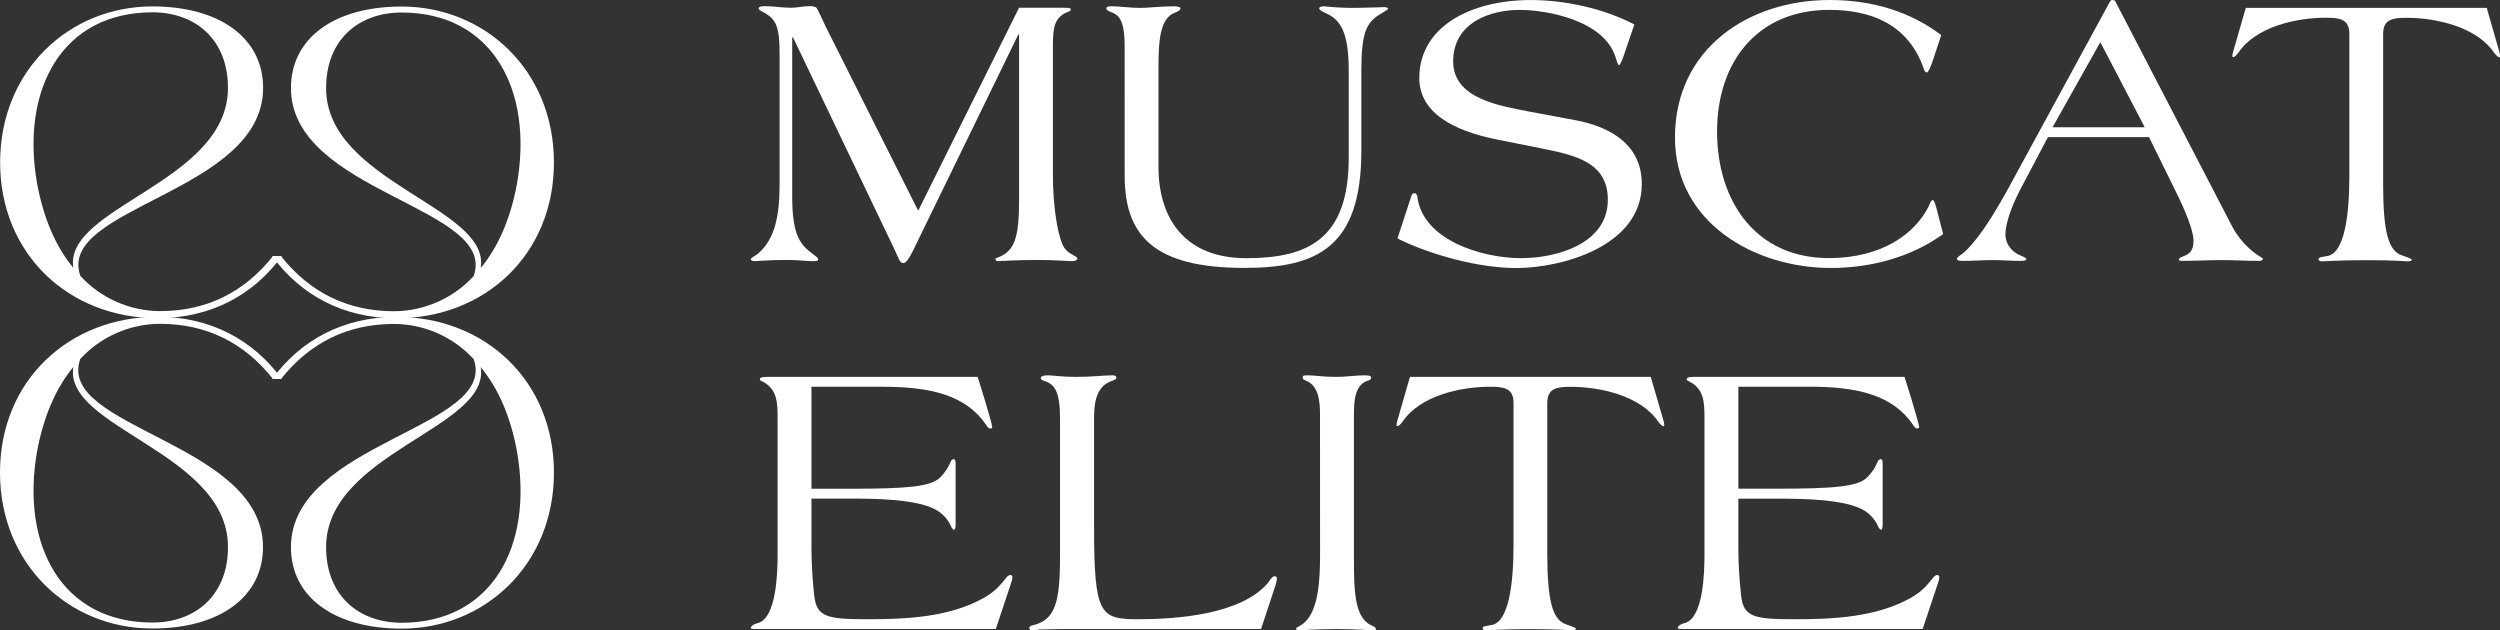 <svg width="238" height="60" viewBox="0 0 238 60" fill="none" xmlns="http://www.w3.org/2000/svg">
<rect x="0" y="0" width="238" height="60" fill="#333333" stroke="none"/>
<path d="M0.012 15.461C0.012 6.703 6.591 0.611 14.51 0.611C20.924 0.611 25.048 3.624 25.048 8.365C25.048 18.36 5.31 19.688 7.653 26.27C8.619 27.32 9.79 28.16 11.095 28.735C12.399 29.311 13.809 29.612 15.235 29.617C19.585 29.617 23.21 27.89 25.996 24.374H26.832C24.158 28.058 20.087 30.289 15.012 30.289C6.591 30.3 0.012 24.22 0.012 15.461ZM6.982 25.502C6.035 19.699 21.703 17.358 21.703 8.368C21.703 3.738 18.58 1.171 14.51 1.171C5.923 1.171 1.964 8.479 3.526 17.449C4.154 20.816 5.31 23.486 6.982 25.502Z" fill="white"/>
<path d="M15 30.157C20.076 30.157 24.134 32.391 26.821 36.072H25.984C23.198 32.556 19.573 30.828 15.223 30.828C13.797 30.834 12.388 31.134 11.083 31.71C9.778 32.286 8.607 33.125 7.641 34.175C5.298 40.758 25.037 42.097 25.037 52.081C25.037 56.825 20.912 59.834 14.498 59.834C6.58 59.834 0 53.755 0 44.984C0 36.214 6.591 30.157 15 30.157ZM3.525 42.988C1.964 51.97 5.923 59.266 14.509 59.266C18.58 59.266 21.703 56.696 21.703 52.07C21.703 43.088 6.034 40.746 6.982 34.935C5.309 36.965 4.153 39.641 3.525 42.988Z" fill="white"/>
<path d="M37.734 30.3C32.659 30.3 28.6 28.07 25.914 24.386H26.75C29.536 27.901 33.162 29.629 37.512 29.629C38.938 29.623 40.347 29.323 41.652 28.747C42.956 28.171 44.128 27.332 45.093 26.282C47.437 19.699 27.698 18.363 27.698 8.376C27.698 3.635 31.823 0.623 38.234 0.623C46.155 0.623 52.735 6.703 52.735 15.473C52.735 24.243 46.155 30.3 37.734 30.3ZM49.221 17.469C50.782 8.487 46.823 1.191 38.234 1.191C34.166 1.191 31.044 3.761 31.044 8.387C31.044 17.369 46.712 19.711 45.764 25.522C47.437 23.486 48.607 20.816 49.221 17.469Z" fill="white"/>
<path d="M52.735 44.996C52.735 53.754 46.155 59.846 38.234 59.846C31.823 59.846 27.698 56.836 27.698 52.092C27.698 42.097 47.437 40.769 45.093 34.187C44.128 33.137 42.956 32.297 41.652 31.722C40.347 31.146 38.938 30.845 37.512 30.84C33.162 30.84 29.536 32.567 26.75 36.083H25.914C28.589 32.402 32.659 30.169 37.734 30.169C46.155 30.157 52.735 36.24 52.735 44.996ZM45.764 34.955C46.712 40.758 31.044 43.099 31.044 52.09C31.044 56.719 34.166 59.286 38.234 59.286C46.823 59.286 50.794 51.978 49.221 43.008C48.607 39.641 47.437 36.965 45.764 34.955Z" fill="white"/>
<path d="M87.412 20.059L97.012 0.739H101.293C101.864 0.739 101.933 0.777 101.933 0.928C101.933 1.079 101.647 1.114 101.362 1.265C100.349 1.836 100.237 2.727 100.237 4.378V16.569C100.237 19.57 100.648 22.084 101.136 23.249C101.587 24.297 102.564 24.297 102.564 24.634C102.564 24.748 102.338 24.859 102.076 24.859C101.627 24.859 100.463 24.748 98.739 24.748C96.741 24.748 95.253 24.859 95.028 24.859C94.802 24.859 94.765 24.711 94.765 24.634C94.765 24.557 95.516 24.411 96.001 23.886C96.678 23.209 97.015 22.084 97.015 19.196V3.29H96.94L86.816 24.071C86.516 24.642 86.245 25.048 85.991 25.048C85.654 25.048 85.502 24.477 85.24 23.923L75.492 3.552H75.418V18.745C75.418 22.572 76.274 23.36 77.442 24.223C77.727 24.448 77.892 24.559 77.892 24.711C77.892 24.862 77.741 24.859 77.179 24.859C76.805 24.859 76.168 24.748 74.818 24.748C72.98 24.748 72.266 24.859 71.892 24.859C71.607 24.859 71.478 24.785 71.478 24.674C71.478 24.562 71.855 24.371 72.118 24.185C73.805 22.797 74.216 20.396 74.216 17.657V5.092C74.216 2.616 73.916 1.827 72.717 1.191C72.455 1.039 72.229 0.965 72.229 0.777C72.229 0.588 72.717 0.588 72.829 0.588C73.654 0.588 74.479 0.739 75.303 0.739C75.874 0.739 76.468 0.588 77.016 0.588C77.248 0.571 77.48 0.61 77.693 0.702C77.844 0.814 78.706 2.801 78.892 3.101L87.412 20.059Z" fill="white"/>
<path d="M107.066 4.389C107.066 1.728 106.389 1.425 105.901 1.202C105.527 1.051 105.33 0.977 105.33 0.825C105.33 0.674 105.407 0.6 105.744 0.6C106.643 0.6 107.619 0.751 108.519 0.751C109.418 0.751 110.394 0.6 111.818 0.6C112.081 0.6 112.389 0.677 112.389 0.788C112.389 0.899 112.278 1.051 111.864 1.202C110.365 1.728 110.288 4.127 110.288 6.454V15.878C110.288 20.941 112.914 24.58 118.652 24.58C124.538 24.58 128.4 22.743 128.4 15.016V6.791C128.4 3.527 127.829 1.99 126.339 1.314C125.768 1.051 125.588 0.939 125.588 0.788C125.588 0.637 125.925 0.6 126.036 0.6C127.045 0.707 128.059 0.758 129.074 0.751C129.562 0.751 130.161 0.714 130.649 0.714C131.137 0.714 131.585 0.677 131.737 0.677C132.022 0.677 132.151 0.751 132.151 0.825C132.151 0.899 131.811 1.088 131.511 1.276C130.084 2.102 129.599 3.038 129.599 6.791V14.367C129.599 23.56 125.363 25.505 118.466 25.505C109.843 25.505 107.068 22.426 107.068 16.726L107.066 4.389Z" fill="white"/>
<path d="M142.69 13.317C139.616 12.717 135.117 11.318 135.117 7.428C135.117 2.59 139.916 0.003 145.765 0.003C148.99 0.003 152.738 0.828 155.59 2.33L154.539 5.406C154.388 5.817 154.24 6.194 154.125 6.194C154.011 6.194 153.94 5.854 153.789 5.406C152.664 1.953 147.34 0.942 144.64 0.942C141.94 0.942 138.34 2.105 138.34 5.854C138.34 9.456 142.953 10.095 145.576 10.621L150.001 11.446C153.338 12.08 156.298 13.776 156.298 17.52C156.298 23.483 148.61 25.517 144.337 25.517C140.849 25.517 136.425 24.314 133.425 22.889C133.165 22.778 133.051 22.701 133.051 22.664C133.064 22.585 133.089 22.509 133.125 22.438L134.364 18.651C134.376 18.579 134.412 18.514 134.467 18.466C134.521 18.418 134.591 18.391 134.664 18.389C134.775 18.389 134.889 18.5 134.926 18.688C135.414 22.889 141.149 24.577 144.788 24.577C148.237 24.577 153.066 23.189 153.066 19.025C153.066 15.761 150.517 14.899 147.406 14.262L142.69 13.317Z" fill="white"/>
<path d="M184.088 5.515C183.803 6.371 183.6 6.902 183.412 6.902C183.338 6.902 183.189 6.754 183.152 6.565C181.651 2.213 177.977 0.94 174.152 0.94C167.327 0.94 163.465 5.851 163.465 12.531C163.465 19.057 167.064 24.571 174.115 24.571C179.101 24.571 182.287 22.287 183.6 19.659C183.751 19.319 183.826 19.057 184.014 19.057C184.125 19.057 184.2 19.282 184.388 19.956L184.987 22.284C181.913 24.497 178.088 25.511 174.3 25.511C167.027 25.511 159.457 21.196 159.457 13.094C159.457 4.652 166.431 0 174.192 0C178.279 0 181.879 1.125 184.805 3.338L184.088 5.515Z" fill="white"/>
<path d="M194.964 13.054L192.566 17.595C191.815 18.982 190.916 20.933 190.916 22.395C190.932 22.724 191.025 23.045 191.188 23.332C191.351 23.619 191.578 23.863 191.853 24.046C192.304 24.383 192.903 24.46 192.903 24.685C192.903 24.797 192.678 24.834 192.332 24.834C191.43 24.834 190.571 24.76 189.706 24.76C188.841 24.76 187.871 24.834 186.969 24.834C186.632 24.834 186.295 24.834 186.295 24.645C186.295 24.457 186.866 24.16 187.083 23.934C188.618 22.472 190.046 19.956 190.945 18.383L200.827 0.226C200.904 0.077 200.978 0 201.09 0H201.167C201.227 0.01 201.283 0.036 201.33 0.076C201.376 0.116 201.411 0.167 201.429 0.226L212.49 21.533C213.057 22.604 213.865 23.529 214.851 24.234C215.191 24.46 215.422 24.571 215.422 24.645C215.422 24.72 215.385 24.834 215.048 24.834C213.96 24.834 212.684 24.76 211.523 24.76C210.361 24.76 208.785 24.834 207.738 24.834C207.549 24.834 207.435 24.797 207.435 24.723C207.435 24.497 207.775 24.46 208.149 24.271C208.523 24.083 208.822 23.746 208.822 22.921C208.822 21.907 208 19.956 207.024 18.006L204.586 13.054H194.964ZM199.951 4.015L195.404 12.117H204.178L199.951 4.015Z" fill="white"/>
<path d="M236.738 0.751L237.934 4.923C237.973 5.045 237.998 5.17 238.008 5.297C238.008 5.374 238.008 5.449 237.934 5.449C237.786 5.449 237.648 5.26 237.446 5.035C235.796 2.559 231.934 1.696 229.122 1.696C227.809 1.696 226.873 1.81 226.873 3.236V17.415C226.873 22.104 227.361 23.866 228.674 24.317C229.245 24.505 229.61 24.654 229.61 24.731C229.61 24.808 229.459 24.88 229.196 24.88C228.934 24.88 228.035 24.768 225.411 24.768C222.448 24.768 221.435 24.88 221.061 24.88C220.761 24.88 220.724 24.768 220.724 24.654C220.724 24.468 221.135 24.468 221.661 24.354C223.162 23.98 223.659 20.642 223.659 16.741V3.227C223.659 1.799 222.722 1.688 221.409 1.688C218.598 1.688 214.736 2.544 213.086 5.026C212.897 5.252 212.749 5.44 212.598 5.44C212.523 5.44 212.523 5.366 212.523 5.289C212.534 5.162 212.559 5.036 212.598 4.915L213.799 0.751H236.738Z" fill="white"/>
<path d="M77.251 52.349C77.265 53.803 77.352 55.254 77.514 56.699C77.739 58.763 78.79 58.952 82.615 58.952C86.251 58.952 90.339 58.763 93.602 56.953C94.8 56.279 95.212 55.716 95.851 54.928C95.935 54.825 96.056 54.757 96.188 54.739C96.213 54.738 96.238 54.742 96.261 54.751C96.285 54.76 96.306 54.774 96.324 54.792C96.341 54.81 96.355 54.831 96.364 54.854C96.373 54.878 96.377 54.903 96.376 54.928C96.382 55.082 96.356 55.236 96.299 55.379L94.8 59.88H72.002C71.628 59.88 71.477 59.88 71.477 59.769C71.477 59.657 71.665 59.429 72.153 59.317C73.914 58.829 74.028 54.554 74.028 52.789V39.707C74.028 38.279 73.954 37.005 72.601 36.331C72.45 36.257 72.339 36.217 72.339 36.105C72.339 35.88 72.787 35.88 73.124 35.88H93.073L93.747 38.056C94.033 38.995 94.461 40.495 94.461 40.643C94.461 40.792 94.347 40.795 94.235 40.795C94.124 40.795 93.973 40.606 93.861 40.421C91.949 37.642 88.649 36.819 84.073 36.819H77.251V46.529H80.891C86.288 46.529 88.575 46.341 89.477 45.478C89.936 45.035 90.293 44.497 90.525 43.902C90.602 43.79 90.676 43.716 90.787 43.716C90.975 43.716 90.975 43.939 90.975 44.316V49.83C90.975 50.056 90.975 50.43 90.827 50.43C90.75 50.43 90.676 50.356 90.602 50.242C90.344 49.6 89.9 49.052 89.326 48.668C87.527 47.466 83.103 47.466 80.891 47.466H77.251V52.349Z" fill="white"/>
<path d="M100.992 59.889C100.204 59.889 99.642 59.926 99.191 59.926C98.74 59.926 98.555 60.003 98.403 60.003C98.118 60.003 97.992 59.963 97.992 59.777C97.992 59.592 98.215 59.551 98.517 59.477C100.39 58.906 100.915 57.478 100.915 53.023V39.858C100.915 37.305 100.43 36.557 99.379 36.257C99.154 36.18 99.08 36.068 99.08 35.994C99.08 35.843 99.265 35.731 99.753 35.731C100.242 35.731 101.029 35.88 102.417 35.88C104.029 35.88 105.077 35.731 105.865 35.731C106.016 35.731 106.279 35.731 106.279 35.954C106.279 36.106 106.127 36.143 105.993 36.217C104.492 36.631 104.192 38.056 104.155 39.518V50.136C104.155 58.538 104.726 58.952 108.354 58.952C111.916 58.952 118.216 58.538 120.765 55.425C120.954 55.125 121.139 54.854 121.365 54.854C121.516 54.854 121.553 54.965 121.553 55.117C121.541 55.268 121.516 55.418 121.479 55.565L120.052 59.88L100.992 59.889Z" fill="white"/>
<path d="M125.665 39.518C125.665 38.319 125.591 36.705 124.278 36.217C124.127 36.143 124.016 36.106 124.016 35.954C124.016 35.731 124.127 35.731 124.615 35.731C125.103 35.731 125.891 35.88 127.278 35.88C128.135 35.88 129.039 35.731 129.902 35.731C130.053 35.731 130.538 35.731 130.538 35.917C130.542 35.991 130.517 36.064 130.468 36.12C130.419 36.176 130.35 36.211 130.275 36.217C129.002 36.594 128.894 38.05 128.894 39.518V52.723C128.894 56.15 128.894 58.8 130.584 59.551C130.883 59.663 130.995 59.777 130.995 59.889C130.995 60 130.806 60.003 130.584 60.003C130.244 60.003 129.082 59.889 127.284 59.889C125.183 59.889 124.173 60.003 123.833 60.003C123.493 60.003 123.385 59.963 123.385 59.851C123.385 59.74 123.647 59.663 123.91 59.477C125.557 58.426 125.671 55.125 125.671 52.723L125.665 39.518Z" fill="white"/>
<path d="M157.153 35.88L158.364 40.049C158.403 40.172 158.428 40.298 158.438 40.426C158.438 40.501 158.438 40.575 158.364 40.575C158.212 40.575 158.078 40.389 157.876 40.164C156.226 37.688 152.364 36.825 149.552 36.825C148.239 36.825 147.3 36.937 147.3 38.362V52.543C147.3 57.23 147.788 58.995 149.101 59.443C149.672 59.631 150.037 59.783 150.037 59.857C150.037 59.931 149.889 60.008 149.626 60.008C149.363 60.008 148.464 59.894 145.838 59.894C142.878 59.894 141.865 60.008 141.488 60.008C141.203 60.008 141.151 59.894 141.151 59.783C141.151 59.594 141.565 59.594 142.09 59.483C143.589 59.106 144.088 55.77 144.088 51.867V38.356C144.088 36.928 143.152 36.819 141.839 36.819C139.027 36.819 135.165 37.676 133.515 40.158C133.327 40.383 133.176 40.569 133.027 40.569C132.953 40.569 132.953 40.495 132.953 40.421C132.963 40.292 132.988 40.166 133.027 40.044L134.226 35.88H157.153Z" fill="white"/>
<path d="M165.491 52.349C165.504 53.803 165.591 55.254 165.754 56.699C165.977 58.763 167.027 58.952 170.852 58.952C174.489 58.952 178.576 58.763 181.839 56.953C183.038 56.279 183.449 55.716 184.088 54.928C184.173 54.825 184.293 54.757 184.425 54.739C184.45 54.738 184.476 54.742 184.499 54.75C184.523 54.759 184.544 54.773 184.562 54.791C184.58 54.809 184.594 54.83 184.603 54.854C184.611 54.877 184.615 54.903 184.613 54.928C184.619 55.082 184.594 55.235 184.539 55.379L183.038 59.88H160.242C159.865 59.88 159.717 59.88 159.717 59.769C159.717 59.657 159.902 59.429 160.39 59.317C162.155 58.829 162.266 54.554 162.266 52.789V39.707C162.266 38.279 162.192 37.005 160.839 36.331C160.687 36.257 160.576 36.217 160.576 36.105C160.576 35.88 161.024 35.88 161.364 35.88H181.311L181.987 38.05C182.273 38.99 182.701 40.489 182.701 40.638C182.701 40.786 182.587 40.789 182.475 40.789C182.364 40.789 182.213 40.6 182.102 40.415C180.189 37.636 176.889 36.814 172.314 36.814H165.491V46.523H169.142C174.54 46.523 176.829 46.335 177.729 45.472C178.187 45.028 178.545 44.491 178.779 43.896C178.853 43.785 178.927 43.71 179.042 43.71C179.227 43.71 179.227 43.933 179.227 44.31V49.825C179.227 50.05 179.227 50.424 179.079 50.424C179.002 50.424 178.927 50.35 178.853 50.236C178.596 49.595 178.151 49.046 177.577 48.662C175.765 47.474 171.34 47.474 169.142 47.474H165.491V52.349Z" fill="white"/>
</svg>
